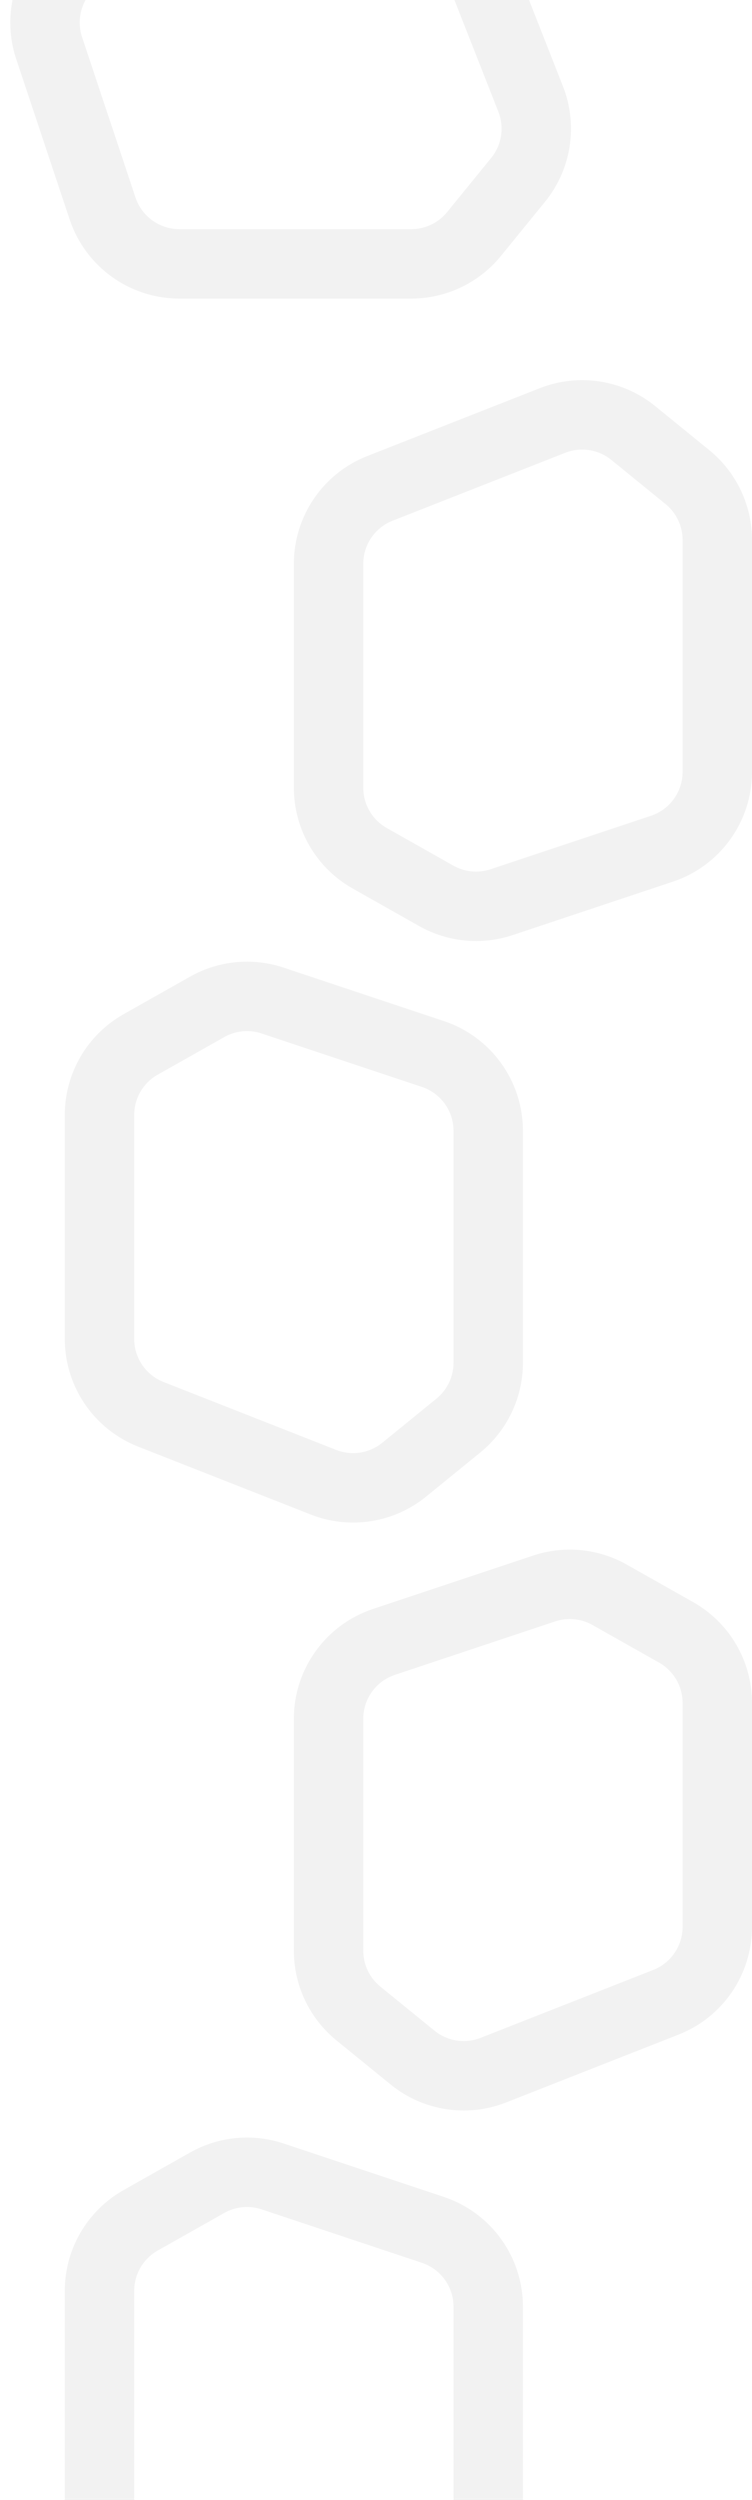 <svg width="325" height="1080" viewBox="0 0 325 1080" fill="none" xmlns="http://www.w3.org/2000/svg">
<path d="M43 1086.44C43 1100.82 51.803 1113.74 65.191 1119.01L139.793 1148.35C151.554 1152.97 164.895 1150.9 174.696 1142.92L198.094 1123.87C206.26 1117.23 211 1107.26 211 1096.73V996.538C211 981.473 201.36 968.098 187.068 963.334L117.819 940.251C108.432 937.122 98.159 938.112 89.542 942.977L60.792 959.211C49.799 965.418 43 977.064 43 989.688V1086.44Z" stroke="#808080" stroke-opacity="0.1" stroke-width="30"/>
<path d="M310 832.436C310 846.822 301.197 859.742 287.809 865.007L213.207 894.345C201.446 898.97 188.105 896.896 178.304 888.918L154.906 869.873C146.74 863.226 142 853.257 142 842.728V742.538C142 727.473 151.64 714.098 165.932 709.334L235.181 686.251C244.568 683.122 254.841 684.112 263.458 688.977L292.208 705.211C303.201 711.418 310 723.064 310 735.688V832.436Z" stroke="#808080" stroke-opacity="0.1" stroke-width="30"/>
<path d="M43 578.436C43 592.822 51.803 605.742 65.191 611.007L139.793 640.345C151.554 644.97 164.895 642.896 174.696 634.918L198.094 615.873C206.26 609.226 211 599.257 211 588.728V488.538C211 473.473 201.36 460.098 187.068 455.334L117.819 432.251C108.432 429.122 98.159 430.112 89.542 434.977L60.792 451.211C49.799 457.418 43 469.064 43 481.688V578.436Z" stroke="#808080" stroke-opacity="0.1" stroke-width="30"/>
<path d="M142 243.564C142 229.178 150.803 216.258 164.191 210.993L238.793 181.655C250.554 177.03 263.895 179.104 273.696 187.082L297.094 206.127C305.26 212.774 310 222.743 310 233.272V333.462C310 348.527 300.36 361.902 286.068 366.666L216.819 389.749C207.432 392.878 197.159 391.888 188.542 387.023L159.792 370.789C148.799 364.582 142 352.936 142 340.312V243.564Z" stroke="#808080" stroke-opacity="0.1" stroke-width="30"/>
<path d="M167.436 -54C181.822 -54 194.742 -45.197 200.007 -31.809L229.345 42.793C233.97 54.554 231.896 67.895 223.918 77.696L204.873 101.094C198.226 109.26 188.257 114 177.728 114H77.538C62.473 114 49.098 104.36 44.334 90.068L21.251 20.819C18.122 11.432 19.113 1.159 23.977 -7.458L40.211 -36.208C46.418 -47.201 58.064 -54 70.688 -54H167.436Z" stroke="#808080" stroke-opacity="0.1" stroke-width="30"/>
</svg>

